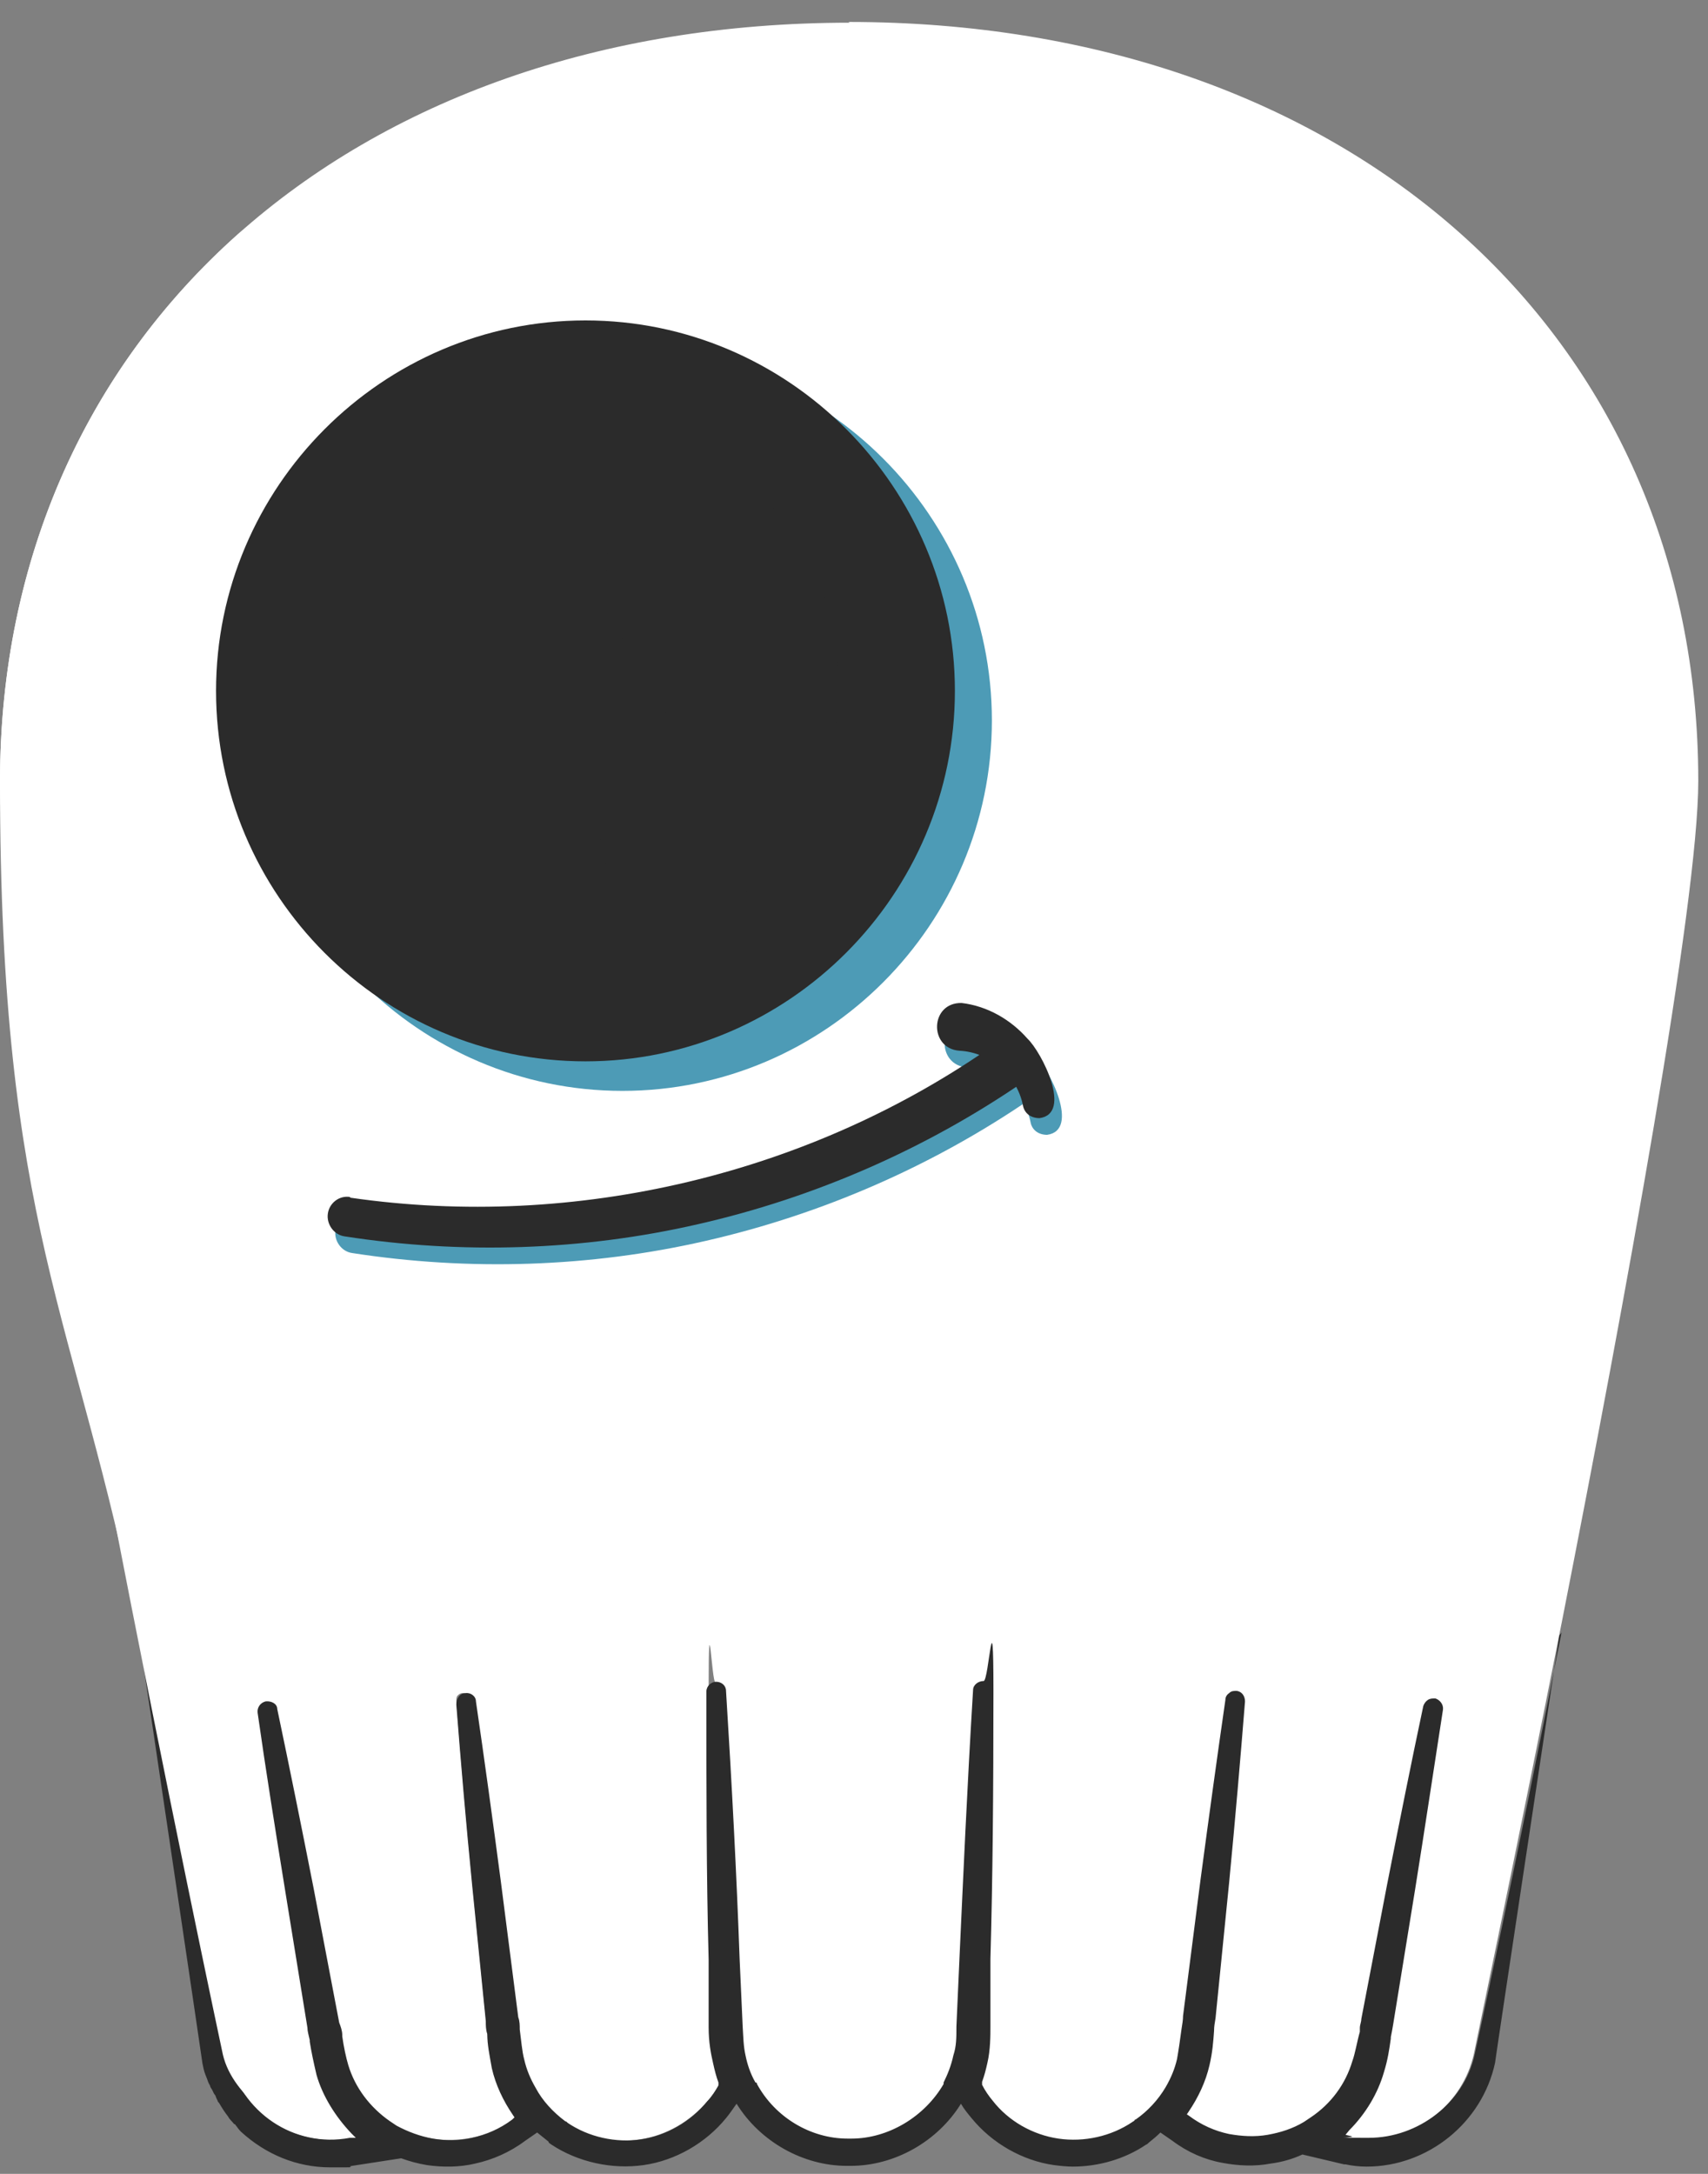 <svg width="55" height="70" viewBox="0 0 55 70" fill="none" xmlns="http://www.w3.org/2000/svg">
<rect x="0" y="0" width="55" height="70" fill="#808080" stroke="none"/>
<g clip-path="url(#clip0_1984_10192)">
<path d="M27.368 0.731C11.263 0.731 0 10.782 0 25.174C0 39.567 2.433 42.274 4.476 52.593C5.936 60.033 7.225 66.034 7.249 66.156C7.663 67.986 9.415 69.156 11.263 68.864L11.653 68.815L11.385 68.547C10.874 68.01 10.485 67.376 10.266 66.693C10.144 66.302 10.096 65.961 10.047 65.644C10.047 65.497 9.998 65.351 9.974 65.205L9.269 60.862C8.952 58.887 8.66 56.935 8.368 55.057C8.368 54.935 8.441 54.813 8.563 54.788C8.685 54.788 8.806 54.862 8.831 54.959C9.22 56.813 9.609 58.765 9.998 60.716L10.825 65.058C10.825 65.205 10.874 65.327 10.899 65.473C10.971 65.814 11.02 66.18 11.117 66.424C11.336 67.156 11.823 67.815 12.48 68.278C12.553 68.327 12.626 68.376 12.699 68.425C13.064 68.644 13.477 68.79 13.891 68.864C14.329 68.937 14.766 68.912 15.18 68.839C15.642 68.742 16.104 68.547 16.494 68.254L16.64 68.132L16.518 67.961C16.202 67.498 15.983 67.01 15.837 66.473C15.739 66.058 15.715 65.717 15.691 65.375C15.691 65.229 15.691 65.083 15.642 64.961L15.204 60.594C15.01 58.594 14.839 56.642 14.694 54.764C14.694 54.691 14.694 54.642 14.742 54.593C14.791 54.544 14.839 54.52 14.888 54.52C15.01 54.52 15.107 54.593 15.131 54.715C15.399 56.569 15.666 58.521 15.934 60.521L16.494 64.888C16.494 65.01 16.494 65.156 16.542 65.302C16.591 65.668 16.64 66.01 16.688 66.278C16.761 66.595 16.907 66.912 17.078 67.205C17.321 67.62 17.661 67.986 18.075 68.278C18.075 68.327 18.124 68.327 18.148 68.351C18.853 68.815 19.753 69.034 20.605 68.888C21.456 68.766 22.235 68.303 22.794 67.644C22.94 67.473 23.062 67.302 23.159 67.107L23.208 67.034V66.961C23.111 66.766 23.062 66.571 23.013 66.351C22.94 66.058 22.916 65.668 22.916 65.205V63.033C22.843 60.301 22.819 57.472 22.819 54.398C22.819 51.325 22.916 54.178 23.038 54.178C23.159 54.178 23.256 54.276 23.256 54.398C23.451 57.472 23.573 60.301 23.694 63.033L23.792 65.18C23.792 65.57 23.792 65.863 23.889 66.18C23.962 66.424 24.059 66.766 24.23 67.058C24.23 67.058 24.23 67.083 24.278 67.132C24.886 68.23 26.054 68.937 27.295 68.937H27.343C28.56 68.961 29.8 68.254 30.409 67.132C30.409 67.132 30.409 67.107 30.409 67.083C30.555 66.839 30.652 66.546 30.749 66.18C30.822 65.888 30.822 65.595 30.846 65.229L30.944 63.033C31.041 60.448 31.187 57.642 31.382 54.398C31.382 54.276 31.503 54.178 31.625 54.178C31.747 54.178 31.844 54.276 31.844 54.398C31.844 57.618 31.844 60.448 31.771 63.033V65.205C31.722 65.497 31.722 65.961 31.649 66.351C31.601 66.571 31.552 66.766 31.479 66.961V67.034C31.455 67.034 31.479 67.107 31.479 67.107C31.576 67.302 31.698 67.473 31.844 67.644C32.404 68.327 33.182 68.766 34.033 68.888C34.885 69.01 35.785 68.815 36.49 68.351C36.49 68.351 36.539 68.327 36.563 68.303H36.588C36.977 68.01 37.318 67.62 37.585 67.205C37.755 66.912 37.877 66.595 37.974 66.278C38.047 66.01 38.096 65.644 38.12 65.278C38.12 65.156 38.145 65.01 38.169 64.888L38.728 60.521C38.996 58.545 39.264 56.569 39.531 54.715C39.531 54.642 39.58 54.593 39.629 54.569C39.677 54.52 39.75 54.52 39.799 54.52C39.92 54.52 39.993 54.642 39.993 54.764C39.847 56.642 39.677 58.594 39.483 60.594L39.045 64.961C39.045 65.107 39.02 65.229 38.996 65.375C38.972 65.717 38.923 66.058 38.85 66.473C38.728 67.01 38.51 67.498 38.193 67.961L38.072 68.132L38.218 68.254C38.631 68.547 39.069 68.742 39.531 68.839C39.945 68.937 40.383 68.937 40.821 68.864C41.258 68.79 41.648 68.644 42.037 68.425C42.11 68.376 42.183 68.327 42.256 68.278C42.913 67.839 43.399 67.18 43.618 66.424C43.691 66.156 43.764 65.79 43.837 65.448C43.861 65.302 43.886 65.18 43.91 65.034L44.737 60.692C45.126 58.716 45.516 56.789 45.905 54.935C45.929 54.813 46.051 54.74 46.172 54.764C46.294 54.788 46.367 54.91 46.343 55.032C46.075 56.911 45.759 58.862 45.443 60.838L44.737 65.18C44.713 65.327 44.689 65.473 44.664 65.619C44.616 65.936 44.567 66.278 44.445 66.668C44.251 67.351 43.861 67.986 43.351 68.522L43.107 68.766L43.448 68.839C43.642 68.864 43.837 68.888 44.032 68.888C45.637 68.888 47.097 67.766 47.462 66.132C47.486 65.985 48.8 59.765 50.308 52.154C52.327 41.884 54.687 29.077 54.687 25.15C54.687 10.757 43.424 0.707 27.319 0.707L27.368 0.731Z" fill="white"/>
<path d="M50.284 52.568C48.776 60.277 47.511 66.058 47.487 66.156C47.146 67.717 45.662 68.839 44.081 68.839C42.499 68.839 43.716 68.839 43.521 68.79L43.327 68.742L43.448 68.595C43.983 68.058 44.373 67.4 44.567 66.717C44.689 66.326 44.738 65.985 44.786 65.644V65.595C44.811 65.473 44.835 65.351 44.859 65.204L45.565 60.862C45.881 58.886 46.173 56.935 46.465 55.056C46.489 54.886 46.367 54.739 46.222 54.691C46.124 54.691 46.051 54.691 45.978 54.739C45.905 54.788 45.857 54.861 45.832 54.935C45.443 56.764 45.054 58.716 44.665 60.691L43.837 65.009C43.837 65.107 43.789 65.204 43.789 65.302V65.424C43.692 65.766 43.643 66.107 43.546 66.375C43.327 67.107 42.864 67.741 42.208 68.18C42.135 68.229 42.062 68.278 41.989 68.327C41.624 68.546 41.234 68.668 40.821 68.742C40.407 68.815 39.994 68.79 39.58 68.717C39.118 68.62 38.68 68.424 38.291 68.132L38.218 68.083L38.267 68.01C38.583 67.546 38.826 67.034 38.948 66.497C39.045 66.083 39.069 65.741 39.094 65.4C39.094 65.253 39.118 65.131 39.142 64.985L39.58 60.618C39.775 58.594 39.945 56.618 40.091 54.788C40.091 54.617 39.994 54.471 39.824 54.447C39.726 54.447 39.653 54.447 39.58 54.52C39.507 54.569 39.459 54.642 39.459 54.739C39.191 56.593 38.923 58.545 38.656 60.545L38.096 64.912C38.096 65.034 38.072 65.18 38.048 65.326C37.999 65.692 37.95 66.034 37.902 66.302C37.829 66.619 37.707 66.912 37.537 67.205C37.294 67.619 36.953 67.985 36.564 68.254H36.539C36.539 68.302 36.491 68.302 36.467 68.327C35.785 68.79 34.91 68.986 34.082 68.864C33.255 68.742 32.477 68.302 31.966 67.644C31.844 67.497 31.723 67.327 31.625 67.132V67.034C31.698 66.839 31.747 66.644 31.796 66.424C31.893 66.009 31.893 65.546 31.893 65.253V63.082C31.966 60.521 31.99 57.715 31.99 54.447C31.99 51.178 31.844 54.13 31.674 54.13C31.504 54.13 31.334 54.252 31.334 54.422C31.139 57.618 31.017 60.448 30.896 63.058L30.798 65.253C30.798 65.619 30.798 65.887 30.701 66.18C30.628 66.522 30.506 66.814 30.385 67.058V67.107C29.777 68.156 28.609 68.864 27.417 68.864C26.225 68.864 27.368 68.864 27.344 68.864H27.295C26.103 68.864 24.96 68.18 24.376 67.107C24.376 67.083 24.376 67.058 24.327 67.058C24.157 66.766 24.06 66.448 24.011 66.205C23.938 65.887 23.938 65.619 23.914 65.229L23.817 63.082C23.719 60.374 23.573 57.545 23.379 54.447C23.379 54.276 23.233 54.154 23.062 54.154C22.892 54.154 22.746 54.3 22.746 54.471C22.746 57.569 22.746 60.374 22.819 63.106V65.278C22.819 65.766 22.892 66.131 22.965 66.448C23.014 66.668 23.062 66.863 23.135 67.058V67.156C23.038 67.327 22.916 67.522 22.77 67.668C22.235 68.327 21.457 68.766 20.654 68.888C19.827 69.01 18.951 68.815 18.27 68.351C18.27 68.351 18.27 68.327 18.197 68.302C17.808 68.01 17.467 67.644 17.248 67.229C17.078 66.936 16.956 66.644 16.883 66.326C16.81 66.058 16.786 65.717 16.737 65.351C16.737 65.229 16.737 65.082 16.689 64.96L16.129 60.594C15.862 58.569 15.594 56.618 15.326 54.788C15.326 54.617 15.156 54.495 14.986 54.52C14.889 54.52 14.816 54.569 14.767 54.642C14.718 54.715 14.694 54.788 14.694 54.886C14.84 56.764 15.01 58.74 15.205 60.716L15.643 65.082C15.643 65.229 15.643 65.351 15.691 65.497C15.691 65.839 15.764 66.18 15.837 66.595C15.959 67.132 16.202 67.644 16.518 68.107L16.567 68.18L16.494 68.254C16.105 68.546 15.667 68.742 15.205 68.839C14.791 68.937 14.378 68.937 13.94 68.864C13.526 68.79 13.137 68.644 12.772 68.449C12.699 68.4 12.626 68.351 12.553 68.302C11.921 67.863 11.434 67.229 11.215 66.497C11.142 66.253 11.069 65.912 11.021 65.57V65.522C11.021 65.4 10.972 65.253 10.923 65.131L10.096 60.789C9.707 58.813 9.318 56.886 8.928 55.032C8.928 54.861 8.734 54.764 8.563 54.788C8.393 54.813 8.272 54.983 8.296 55.154C8.563 57.032 8.88 59.008 9.196 60.96L9.901 65.302C9.901 65.424 9.95 65.57 9.974 65.692V65.741C10.023 66.058 10.096 66.4 10.193 66.814C10.388 67.497 10.802 68.156 11.312 68.693L11.458 68.839H11.264C9.464 69.181 7.761 68.01 7.347 66.229C7.201 65.595 5.888 59.813 4.477 52.666C4.477 52.666 6.52 66.4 6.52 66.448C6.544 66.57 6.569 66.692 6.617 66.814L6.666 66.936C6.69 67.01 6.715 67.083 6.763 67.156C6.763 67.205 6.812 67.254 6.836 67.302C6.861 67.351 6.885 67.424 6.934 67.473C6.958 67.546 6.982 67.595 7.007 67.644C7.007 67.668 7.031 67.693 7.055 67.717C7.153 67.888 7.25 68.034 7.347 68.156C7.396 68.254 7.469 68.302 7.542 68.4H7.566C7.639 68.498 7.688 68.571 7.761 68.644C8.563 69.376 9.561 69.79 10.631 69.79C11.702 69.79 11.094 69.79 11.337 69.742L12.918 69.498C13.186 69.595 13.453 69.668 13.745 69.717C14.256 69.79 14.791 69.79 15.302 69.668C15.862 69.546 16.421 69.303 16.908 68.937L17.297 68.668C17.419 68.766 17.54 68.864 17.662 68.961C17.662 69.01 17.735 69.034 17.759 69.059C18.61 69.62 19.705 69.864 20.727 69.717C21.749 69.571 22.722 69.01 23.379 68.205C23.5 68.058 23.598 67.912 23.719 67.741C24.473 68.961 25.86 69.742 27.271 69.742H27.392C28.803 69.742 30.19 68.961 30.944 67.741C31.042 67.912 31.163 68.058 31.285 68.205C31.942 69.01 32.915 69.571 33.937 69.717C34.131 69.742 34.35 69.766 34.545 69.766C35.372 69.766 36.223 69.522 36.904 69.059C36.929 69.059 36.977 69.01 37.002 68.986C37.123 68.888 37.245 68.79 37.367 68.668L37.756 68.937C38.242 69.303 38.802 69.546 39.361 69.644C39.872 69.742 40.407 69.766 40.918 69.668C41.283 69.62 41.624 69.522 41.94 69.376L43.278 69.693H43.327C43.546 69.742 43.789 69.766 44.008 69.766C45.978 69.766 47.73 68.351 48.143 66.424C48.143 66.351 50.211 52.666 50.211 52.666L50.284 52.568Z" fill="#2B2B2B"/>
<path d="M7.833 7.391C2.895 11.708 0 17.88 0 25.174C0 32.468 7.103 65.814 7.176 66.156C7.347 66.887 7.858 67.448 8.368 67.912C6.593 59.398 0.851 31.809 0.851 25.393C0.851 18.978 3.406 12.025 7.833 7.391Z" fill="white"/>
<path d="M20.044 11.27C13.476 11.27 8.148 16.636 8.148 23.198C8.148 29.76 13.5 35.127 20.044 35.127C26.588 35.127 31.94 29.76 31.94 23.198C31.94 16.636 26.588 11.27 20.044 11.27Z" fill="#4D9BB6"/>
<path d="M6.957 22.247C6.957 28.833 12.309 34.176 18.853 34.176C25.397 34.176 30.749 28.809 30.749 22.247C30.749 15.685 25.397 10.318 18.853 10.318C12.309 10.318 6.957 15.685 6.957 22.247Z" fill="#2B2B2B"/>
<path d="M26.979 22.442C26.809 27.467 23.233 30.102 20.946 29.565C19.048 29.101 18.805 24.857 19.997 23.735C20.776 23.003 22.332 22.808 22.357 22.271C22.357 21.734 20.824 21.442 20.094 20.637C18.975 19.441 19.511 15.221 21.457 14.904C23.768 14.514 27.149 17.417 26.979 22.442Z" fill="#2B2B2B"/>
<path d="M11.531 39.104C18.78 40.153 26.37 38.347 32.33 34.127C33.158 33.566 34.009 34.786 33.206 35.371C30.044 37.542 26.468 39.104 22.721 39.958C18.999 40.811 15.107 40.933 11.336 40.348C10.996 40.299 10.752 39.958 10.801 39.616C10.85 39.275 11.166 39.031 11.507 39.079" fill="#4D9BB6"/>
<path d="M33.183 36.127C32.988 35.152 32.112 34.42 31.139 34.371C30.142 34.298 30.191 32.81 31.212 32.834C32.039 32.932 32.794 33.371 33.329 33.981C33.791 34.42 34.788 36.396 33.718 36.542C33.45 36.542 33.231 36.396 33.183 36.127Z" fill="#4D9BB6"/>
<path d="M11.287 38.567C18.536 39.616 26.126 37.81 32.086 33.59C32.913 33.029 33.765 34.249 32.962 34.834C29.8 37.005 26.224 38.567 22.477 39.42C18.755 40.274 14.863 40.396 11.092 39.811C10.752 39.762 10.508 39.42 10.557 39.079C10.606 38.737 10.922 38.493 11.262 38.542" fill="#2B2B2B"/>
<path d="M32.939 35.59C32.744 34.615 31.868 33.883 30.895 33.834C29.898 33.761 29.947 32.273 30.968 32.297C31.795 32.395 32.549 32.834 33.085 33.444C33.547 33.883 34.544 35.859 33.474 36.005C33.206 36.005 32.987 35.859 32.939 35.59Z" fill="#2B2B2B"/>
</g>
<defs>
<clipPath id="clip0_1984_10192">
<rect width="55" height="70" fill="white"/>
</clipPath>
</defs>
</svg>
